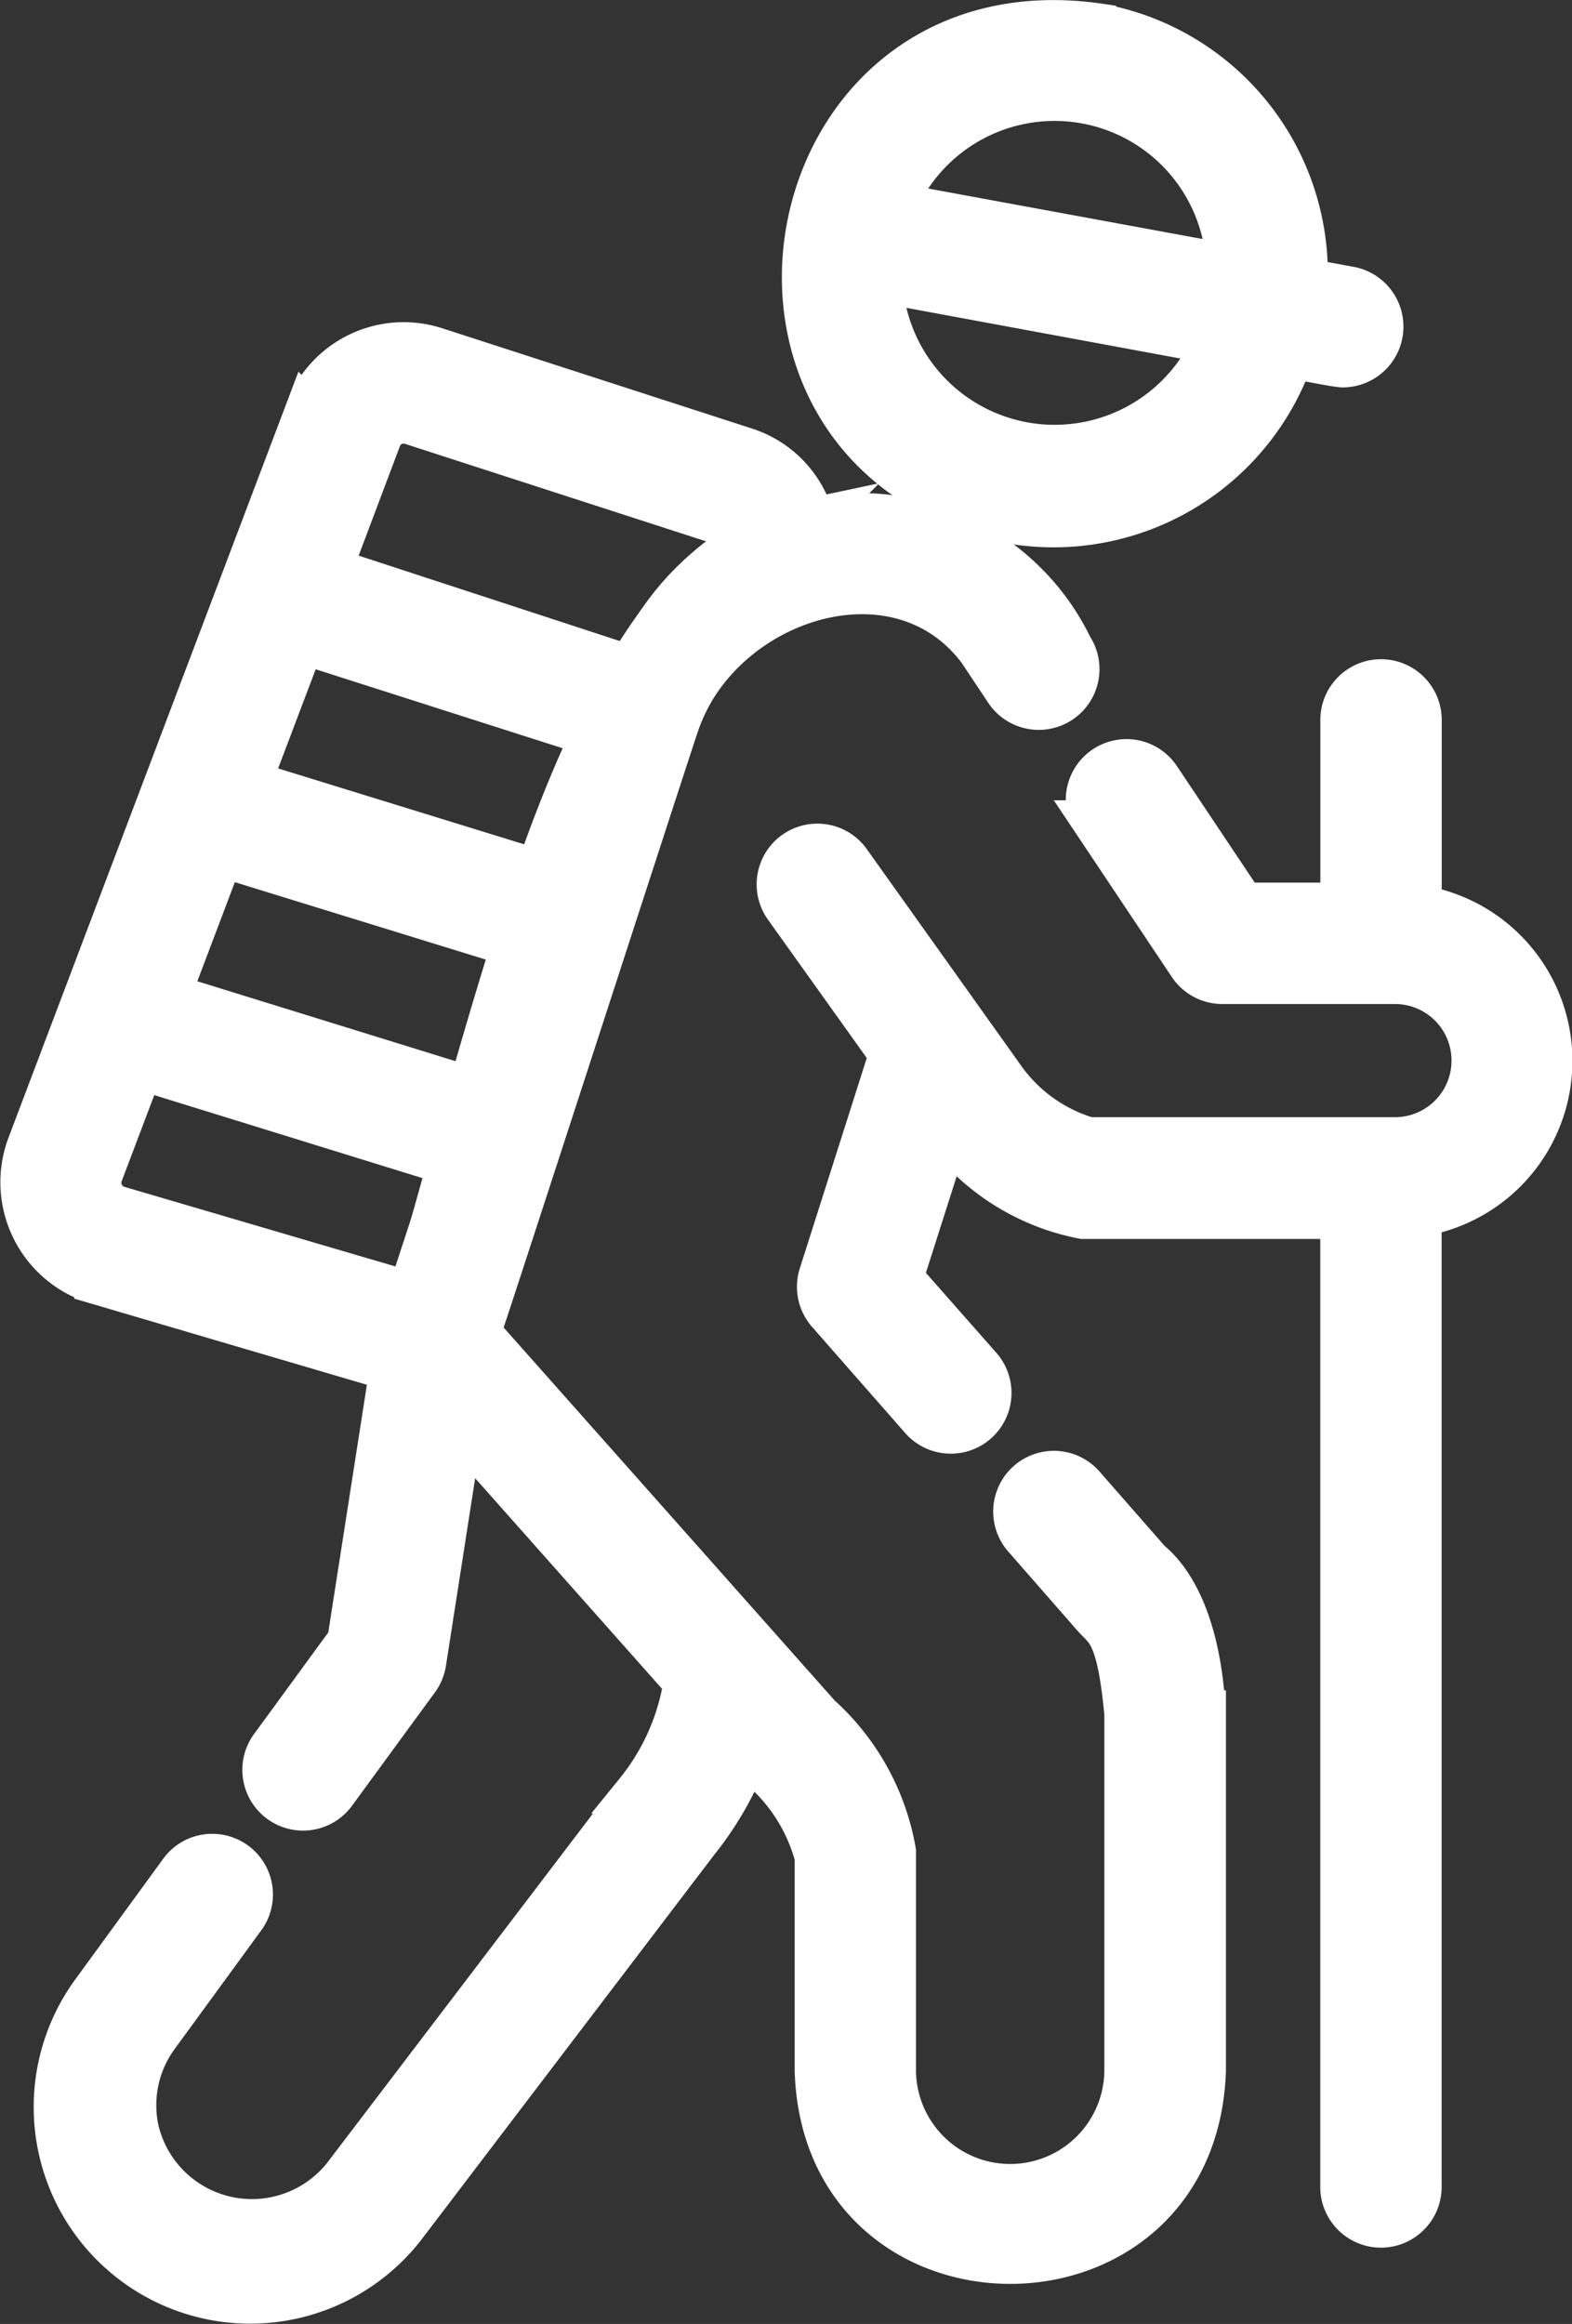 <svg viewBox="0 0 36.718 54.254" height="54.254" width="36.718" xmlns="http://www.w3.org/2000/svg">
  <rect x="0" y="0" width="36.718" height="54.254" fill="#333333" stroke="none"/>
  <g transform="translate(0.51 0.504)" data-name="Group 26726" id="Group_26726">
    <g transform="translate(0 0)" data-name="Group 26486" id="Group_26486">
      <path stroke-width="1" stroke="#fff" fill="#fff" transform="translate(-13.208 -4)" d="M23.467,36.88a8.813,8.813,0,0,0-1.637-1.412l-6.9-2.03a2.453,2.453,0,0,1-1.573-3.187l6.505-17.177a2.426,2.426,0,0,1,3.011-1.439l7.232,2.34a2.4,2.4,0,0,1,1.582,1.644c2.459-.5-2.157,1.869-3.155,4.77-.048.106-4.609,14.188-4.639,14.21C23.859,35.244,23.747,35.207,23.467,36.88Zm-3.044-20.1L27.5,19.094a6.2,6.2,0,0,1,2.442-2.864.586.586,0,0,0-.406-.51l-7.228-2.339a.59.59,0,0,0-.733.345Zm-1.885,4.976,6.914,2.132,1.053-3.236L19.772,18.5Zm4.7,8.928L16,28.446l-.93,2.455a.6.6,0,0,0,.376.777l6.813,2Zm.568-1.746,1.076-3.305-7-2.158-1.231,3.25ZM38.391,4.083a5.9,5.9,0,0,1,4.82,5.948l1.029.189a.919.919,0,0,1-.165,1.82c-.08.016-1.1-.193-1.2-.205a5.908,5.908,0,0,1-6.618,3.845c-7.623-1.668-5.6-12.739,2.133-11.6ZM33.613,8.265l7.76,1.427a4.047,4.047,0,0,0-7.76-1.427Zm-.335,1.8A4.059,4.059,0,0,0,41.042,11.5Z" id="hiking"></path>
      <path stroke-width="1" stroke="#fff" fill="#fff" transform="translate(-13.012 -1.091)" d="M45.675,28.95V51.611a.918.918,0,1,1-1.835,0v-22.6H37.8a5.286,5.286,0,0,1-3.167-1.936l-1.067,3.345L35.4,32.5a.918.918,0,1,1-1.38,1.211l-2.175-2.478a.918.918,0,0,1-.185-.884L33.3,25.2l-2.442-3.418a.918.918,0,1,1,1.495-1.065l3.559,4.991a3.713,3.713,0,0,0,2.016,1.46h7.157a1.821,1.821,0,1,0,0-3.642H41.052a.916.916,0,0,1-.763-.408l-2.238-3.349a.917.917,0,1,1,1.525-1.02l1.966,2.942h2.3V17.425a.918.918,0,1,1,1.835,0v4.328a3.649,3.649,0,0,1,0,7.2Zm-5.038,11.6v8.363c-.192,6-8.9,5.979-9.074,0V43.932a4.129,4.129,0,0,0-1.236-2.011l-.357-.4a7.643,7.643,0,0,1-1.182,2.062L22,52.5a4.557,4.557,0,1,1-7.308-5.446L16.7,44.3a.918.918,0,1,1,1.482,1.082l-2.01,2.753a2.712,2.712,0,0,0-.447,2.219,2.746,2.746,0,0,0,4.813,1.032l6.825-8.964A5.36,5.36,0,0,0,28.5,39.862l-5.23-5.891L22.424,39.4a.92.92,0,0,1-.166.4L20.34,42.421a.918.918,0,1,1-1.482-1.082l1.787-2.445.988-6.335c2.065-7.233,3.329-12.525,5.353-16.051,1.883-3.291,3.363-3.557,4.506-3.8A5.491,5.491,0,0,1,37.53,15.7.918.918,0,1,1,36,16.716l-.623-.936c-1.909-2.564-6.045-1.2-7.042,1.7-.048.106-4.609,14.188-4.639,14.21l7.944,8.946a5.544,5.544,0,0,1,1.757,3.17v5.1a2.7,2.7,0,1,0,5.4,0V40.6c-.181-1.947-.477-1.952-.754-2.276l-1.615-1.845a.917.917,0,1,1,1.38-1.209l1.55,1.77c.393.316,1.149,1.216,1.273,3.51Z" data-name="hiking" id="hiking-2"></path>
    </g>
  </g>
</svg>
